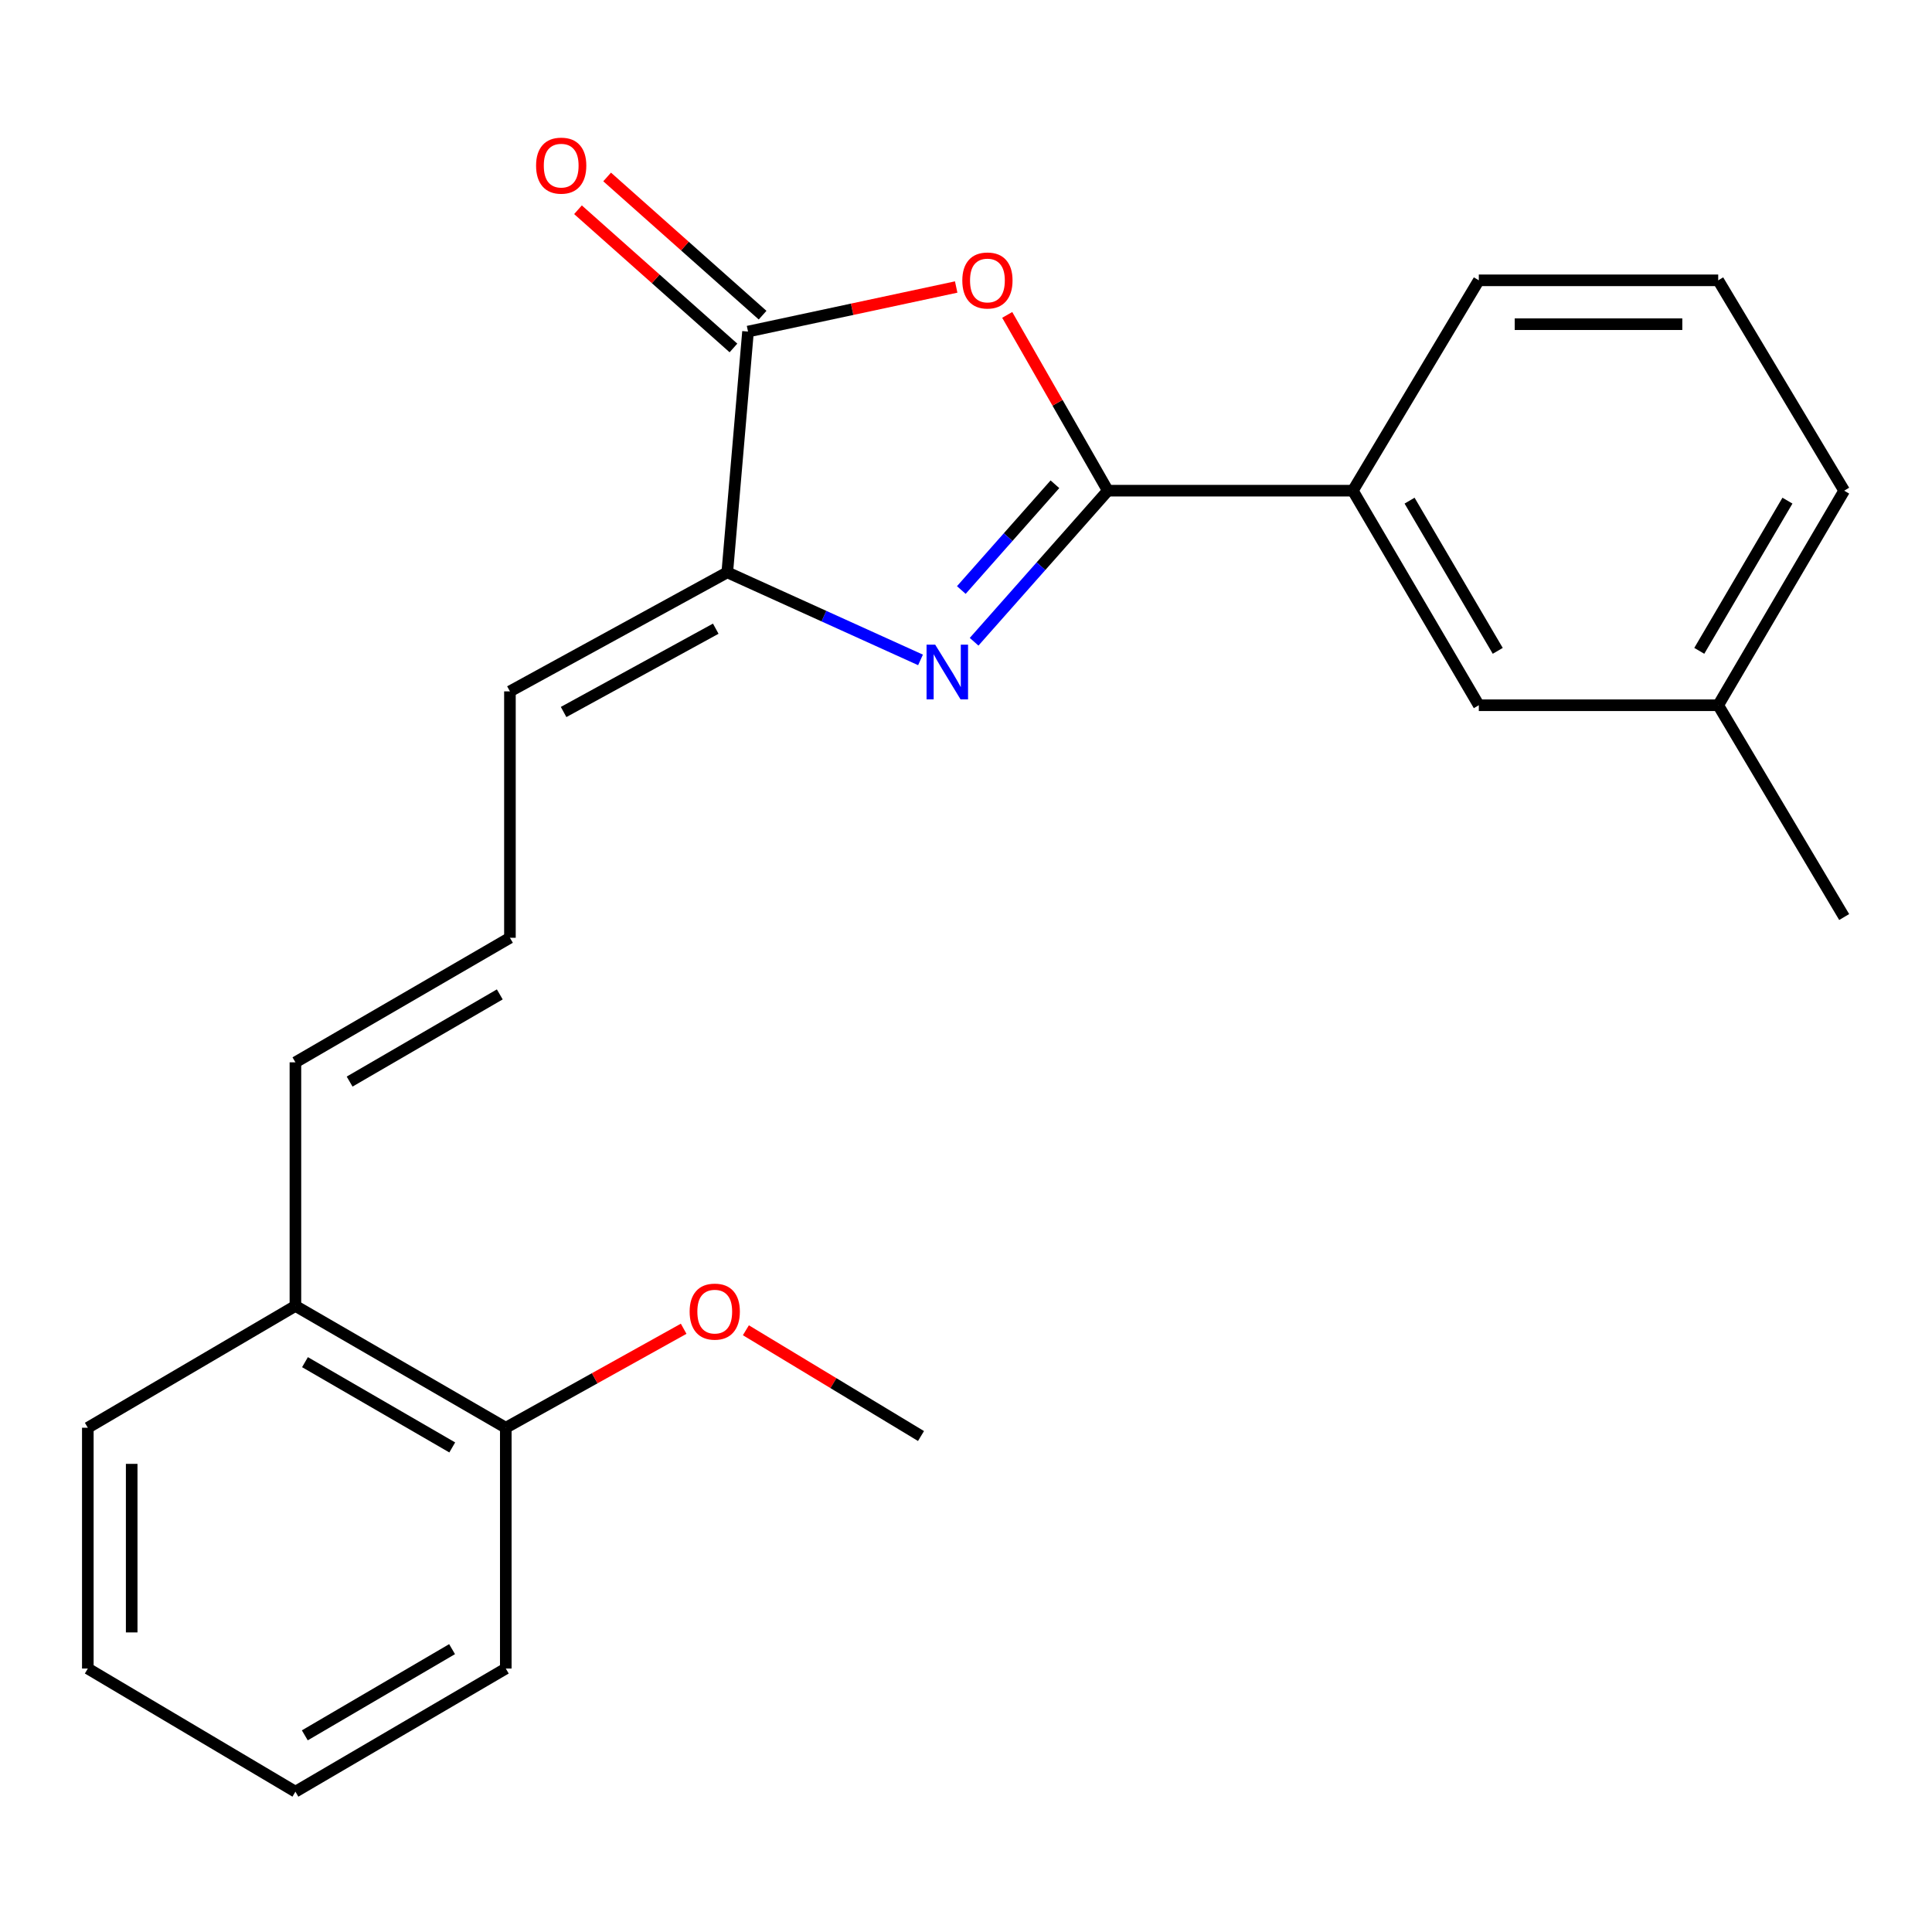 <?xml version='1.0' encoding='iso-8859-1'?>
<svg version='1.1' baseProfile='full'
              xmlns='http://www.w3.org/2000/svg'
                      xmlns:rdkit='http://www.rdkit.org/xml'
                      xmlns:xlink='http://www.w3.org/1999/xlink'
                  xml:space='preserve'
width='1000px' height='1000px' viewBox='0 0 1000 1000'>
<!-- END OF HEADER -->
<rect style='opacity:1.0;fill:#FFFFFF;stroke:none' width='1000' height='1000' x='0' y='0'> </rect>
<path class='bond-0' d='M 573.413,253.973 L 538.805,293.073' style='fill:none;fill-rule:evenodd;stroke:#000000;stroke-width:6px;stroke-linecap:butt;stroke-linejoin:miter;stroke-opacity:1' />
<path class='bond-0' d='M 538.805,293.073 L 504.198,332.174' style='fill:none;fill-rule:evenodd;stroke:#0000FF;stroke-width:6px;stroke-linecap:butt;stroke-linejoin:miter;stroke-opacity:1' />
<path class='bond-0' d='M 546.026,250.652 L 521.8,278.022' style='fill:none;fill-rule:evenodd;stroke:#000000;stroke-width:6px;stroke-linecap:butt;stroke-linejoin:miter;stroke-opacity:1' />
<path class='bond-0' d='M 521.8,278.022 L 497.575,305.393' style='fill:none;fill-rule:evenodd;stroke:#0000FF;stroke-width:6px;stroke-linecap:butt;stroke-linejoin:miter;stroke-opacity:1' />
<path class='bond-1' d='M 573.413,253.973 L 547.373,208.482' style='fill:none;fill-rule:evenodd;stroke:#000000;stroke-width:6px;stroke-linecap:butt;stroke-linejoin:miter;stroke-opacity:1' />
<path class='bond-1' d='M 547.373,208.482 L 521.334,162.992' style='fill:none;fill-rule:evenodd;stroke:#FF0000;stroke-width:6px;stroke-linecap:butt;stroke-linejoin:miter;stroke-opacity:1' />
<path class='bond-4' d='M 573.413,253.973 L 700.23,253.973' style='fill:none;fill-rule:evenodd;stroke:#000000;stroke-width:6px;stroke-linecap:butt;stroke-linejoin:miter;stroke-opacity:1' />
<path class='bond-3' d='M 476.458,341.567 L 426.448,318.908' style='fill:none;fill-rule:evenodd;stroke:#0000FF;stroke-width:6px;stroke-linecap:butt;stroke-linejoin:miter;stroke-opacity:1' />
<path class='bond-3' d='M 426.448,318.908 L 376.438,296.249' style='fill:none;fill-rule:evenodd;stroke:#000000;stroke-width:6px;stroke-linecap:butt;stroke-linejoin:miter;stroke-opacity:1' />
<path class='bond-2' d='M 494.922,148.556 L 441.048,160.085' style='fill:none;fill-rule:evenodd;stroke:#FF0000;stroke-width:6px;stroke-linecap:butt;stroke-linejoin:miter;stroke-opacity:1' />
<path class='bond-2' d='M 441.048,160.085 L 387.174,171.615' style='fill:none;fill-rule:evenodd;stroke:#000000;stroke-width:6px;stroke-linecap:butt;stroke-linejoin:miter;stroke-opacity:1' />
<path class='bond-7' d='M 394.718,163.129 L 354.484,127.362' style='fill:none;fill-rule:evenodd;stroke:#000000;stroke-width:6px;stroke-linecap:butt;stroke-linejoin:miter;stroke-opacity:1' />
<path class='bond-7' d='M 354.484,127.362 L 314.25,91.595' style='fill:none;fill-rule:evenodd;stroke:#FF0000;stroke-width:6px;stroke-linecap:butt;stroke-linejoin:miter;stroke-opacity:1' />
<path class='bond-7' d='M 379.63,180.101 L 339.396,144.334' style='fill:none;fill-rule:evenodd;stroke:#000000;stroke-width:6px;stroke-linecap:butt;stroke-linejoin:miter;stroke-opacity:1' />
<path class='bond-7' d='M 339.396,144.334 L 299.163,108.567' style='fill:none;fill-rule:evenodd;stroke:#FF0000;stroke-width:6px;stroke-linecap:butt;stroke-linejoin:miter;stroke-opacity:1' />
<path class='bond-23' d='M 387.174,171.615 L 376.438,296.249' style='fill:none;fill-rule:evenodd;stroke:#000000;stroke-width:6px;stroke-linecap:butt;stroke-linejoin:miter;stroke-opacity:1' />
<path class='bond-5' d='M 376.438,296.249 L 263.94,357.854' style='fill:none;fill-rule:evenodd;stroke:#000000;stroke-width:6px;stroke-linecap:butt;stroke-linejoin:miter;stroke-opacity:1' />
<path class='bond-5' d='M 370.471,325.408 L 291.722,368.531' style='fill:none;fill-rule:evenodd;stroke:#000000;stroke-width:6px;stroke-linecap:butt;stroke-linejoin:miter;stroke-opacity:1' />
<path class='bond-9' d='M 700.23,253.973 L 765.43,365.032' style='fill:none;fill-rule:evenodd;stroke:#000000;stroke-width:6px;stroke-linecap:butt;stroke-linejoin:miter;stroke-opacity:1' />
<path class='bond-9' d='M 729.594,259.135 L 775.234,336.876' style='fill:none;fill-rule:evenodd;stroke:#000000;stroke-width:6px;stroke-linecap:butt;stroke-linejoin:miter;stroke-opacity:1' />
<path class='bond-14' d='M 700.23,253.973 L 765.43,145.096' style='fill:none;fill-rule:evenodd;stroke:#000000;stroke-width:6px;stroke-linecap:butt;stroke-linejoin:miter;stroke-opacity:1' />
<path class='bond-6' d='M 263.94,357.854 L 263.94,485.39' style='fill:none;fill-rule:evenodd;stroke:#000000;stroke-width:6px;stroke-linecap:butt;stroke-linejoin:miter;stroke-opacity:1' />
<path class='bond-8' d='M 263.94,485.39 L 152.906,549.858' style='fill:none;fill-rule:evenodd;stroke:#000000;stroke-width:6px;stroke-linecap:butt;stroke-linejoin:miter;stroke-opacity:1' />
<path class='bond-8' d='M 258.688,514.699 L 180.964,559.826' style='fill:none;fill-rule:evenodd;stroke:#000000;stroke-width:6px;stroke-linecap:butt;stroke-linejoin:miter;stroke-opacity:1' />
<path class='bond-10' d='M 152.906,549.858 L 152.906,675.943' style='fill:none;fill-rule:evenodd;stroke:#000000;stroke-width:6px;stroke-linecap:butt;stroke-linejoin:miter;stroke-opacity:1' />
<path class='bond-12' d='M 765.43,365.032 L 889.345,365.032' style='fill:none;fill-rule:evenodd;stroke:#000000;stroke-width:6px;stroke-linecap:butt;stroke-linejoin:miter;stroke-opacity:1' />
<path class='bond-11' d='M 152.906,675.943 L 261.795,738.999' style='fill:none;fill-rule:evenodd;stroke:#000000;stroke-width:6px;stroke-linecap:butt;stroke-linejoin:miter;stroke-opacity:1' />
<path class='bond-11' d='M 157.859,705.053 L 234.082,749.192' style='fill:none;fill-rule:evenodd;stroke:#000000;stroke-width:6px;stroke-linecap:butt;stroke-linejoin:miter;stroke-opacity:1' />
<path class='bond-16' d='M 152.906,675.943 L 45.455,738.999' style='fill:none;fill-rule:evenodd;stroke:#000000;stroke-width:6px;stroke-linecap:butt;stroke-linejoin:miter;stroke-opacity:1' />
<path class='bond-13' d='M 261.795,738.999 L 307.827,713.381' style='fill:none;fill-rule:evenodd;stroke:#000000;stroke-width:6px;stroke-linecap:butt;stroke-linejoin:miter;stroke-opacity:1' />
<path class='bond-13' d='M 307.827,713.381 L 353.859,687.764' style='fill:none;fill-rule:evenodd;stroke:#FF0000;stroke-width:6px;stroke-linecap:butt;stroke-linejoin:miter;stroke-opacity:1' />
<path class='bond-17' d='M 261.795,738.999 L 261.795,863.633' style='fill:none;fill-rule:evenodd;stroke:#000000;stroke-width:6px;stroke-linecap:butt;stroke-linejoin:miter;stroke-opacity:1' />
<path class='bond-19' d='M 889.345,365.032 L 954.545,474.653' style='fill:none;fill-rule:evenodd;stroke:#000000;stroke-width:6px;stroke-linecap:butt;stroke-linejoin:miter;stroke-opacity:1' />
<path class='bond-24' d='M 889.345,365.032 L 954.545,253.973' style='fill:none;fill-rule:evenodd;stroke:#000000;stroke-width:6px;stroke-linecap:butt;stroke-linejoin:miter;stroke-opacity:1' />
<path class='bond-24' d='M 879.542,336.876 L 925.182,259.135' style='fill:none;fill-rule:evenodd;stroke:#000000;stroke-width:6px;stroke-linecap:butt;stroke-linejoin:miter;stroke-opacity:1' />
<path class='bond-20' d='M 386.071,688.542 L 431.391,715.915' style='fill:none;fill-rule:evenodd;stroke:#FF0000;stroke-width:6px;stroke-linecap:butt;stroke-linejoin:miter;stroke-opacity:1' />
<path class='bond-20' d='M 431.391,715.915 L 476.711,743.288' style='fill:none;fill-rule:evenodd;stroke:#000000;stroke-width:6px;stroke-linecap:butt;stroke-linejoin:miter;stroke-opacity:1' />
<path class='bond-15' d='M 765.43,145.096 L 889.345,145.096' style='fill:none;fill-rule:evenodd;stroke:#000000;stroke-width:6px;stroke-linecap:butt;stroke-linejoin:miter;stroke-opacity:1' />
<path class='bond-15' d='M 784.017,167.805 L 870.758,167.805' style='fill:none;fill-rule:evenodd;stroke:#000000;stroke-width:6px;stroke-linecap:butt;stroke-linejoin:miter;stroke-opacity:1' />
<path class='bond-18' d='M 889.345,145.096 L 954.545,253.973' style='fill:none;fill-rule:evenodd;stroke:#000000;stroke-width:6px;stroke-linecap:butt;stroke-linejoin:miter;stroke-opacity:1' />
<path class='bond-21' d='M 45.455,738.999 L 45.455,863.633' style='fill:none;fill-rule:evenodd;stroke:#000000;stroke-width:6px;stroke-linecap:butt;stroke-linejoin:miter;stroke-opacity:1' />
<path class='bond-21' d='M 68.163,757.694 L 68.163,844.938' style='fill:none;fill-rule:evenodd;stroke:#000000;stroke-width:6px;stroke-linecap:butt;stroke-linejoin:miter;stroke-opacity:1' />
<path class='bond-25' d='M 261.795,863.633 L 152.906,927.37' style='fill:none;fill-rule:evenodd;stroke:#000000;stroke-width:6px;stroke-linecap:butt;stroke-linejoin:miter;stroke-opacity:1' />
<path class='bond-25' d='M 233.99,853.595 L 157.768,898.211' style='fill:none;fill-rule:evenodd;stroke:#000000;stroke-width:6px;stroke-linecap:butt;stroke-linejoin:miter;stroke-opacity:1' />
<path class='bond-22' d='M 45.455,863.633 L 152.906,927.37' style='fill:none;fill-rule:evenodd;stroke:#000000;stroke-width:6px;stroke-linecap:butt;stroke-linejoin:miter;stroke-opacity:1' />
<path  class='atom-1' d='M 484.063 333.689
L 493.343 348.689
Q 494.263 350.169, 495.743 352.849
Q 497.223 355.529, 497.303 355.689
L 497.303 333.689
L 501.063 333.689
L 501.063 362.009
L 497.183 362.009
L 487.223 345.609
Q 486.063 343.689, 484.823 341.489
Q 483.623 339.289, 483.263 338.609
L 483.263 362.009
L 479.583 362.009
L 479.583 333.689
L 484.063 333.689
' fill='#0000FF'/>
<path  class='atom-2' d='M 498.09 145.176
Q 498.09 138.376, 501.45 134.576
Q 504.81 130.776, 511.09 130.776
Q 517.37 130.776, 520.73 134.576
Q 524.09 138.376, 524.09 145.176
Q 524.09 152.056, 520.69 155.976
Q 517.29 159.856, 511.09 159.856
Q 504.85 159.856, 501.45 155.976
Q 498.09 152.096, 498.09 145.176
M 511.09 156.656
Q 515.41 156.656, 517.73 153.776
Q 520.09 150.856, 520.09 145.176
Q 520.09 139.616, 517.73 136.816
Q 515.41 133.976, 511.09 133.976
Q 506.77 133.976, 504.41 136.776
Q 502.09 139.576, 502.09 145.176
Q 502.09 150.896, 504.41 153.776
Q 506.77 156.656, 511.09 156.656
' fill='#FF0000'/>
<path  class='atom-8' d='M 277.472 85.729
Q 277.472 78.929, 280.832 75.129
Q 284.192 71.329, 290.472 71.329
Q 296.752 71.329, 300.112 75.129
Q 303.472 78.929, 303.472 85.729
Q 303.472 92.609, 300.072 96.529
Q 296.672 100.409, 290.472 100.409
Q 284.232 100.409, 280.832 96.529
Q 277.472 92.649, 277.472 85.729
M 290.472 97.209
Q 294.792 97.209, 297.112 94.329
Q 299.472 91.409, 299.472 85.729
Q 299.472 80.169, 297.112 77.369
Q 294.792 74.529, 290.472 74.529
Q 286.152 74.529, 283.792 77.329
Q 281.472 80.129, 281.472 85.729
Q 281.472 91.449, 283.792 94.329
Q 286.152 97.209, 290.472 97.209
' fill='#FF0000'/>
<path  class='atom-14' d='M 356.953 678.887
Q 356.953 672.087, 360.313 668.287
Q 363.673 664.487, 369.953 664.487
Q 376.233 664.487, 379.593 668.287
Q 382.953 672.087, 382.953 678.887
Q 382.953 685.767, 379.553 689.687
Q 376.153 693.567, 369.953 693.567
Q 363.713 693.567, 360.313 689.687
Q 356.953 685.807, 356.953 678.887
M 369.953 690.367
Q 374.273 690.367, 376.593 687.487
Q 378.953 684.567, 378.953 678.887
Q 378.953 673.327, 376.593 670.527
Q 374.273 667.687, 369.953 667.687
Q 365.633 667.687, 363.273 670.487
Q 360.953 673.287, 360.953 678.887
Q 360.953 684.607, 363.273 687.487
Q 365.633 690.367, 369.953 690.367
' fill='#FF0000'/>
</svg>
